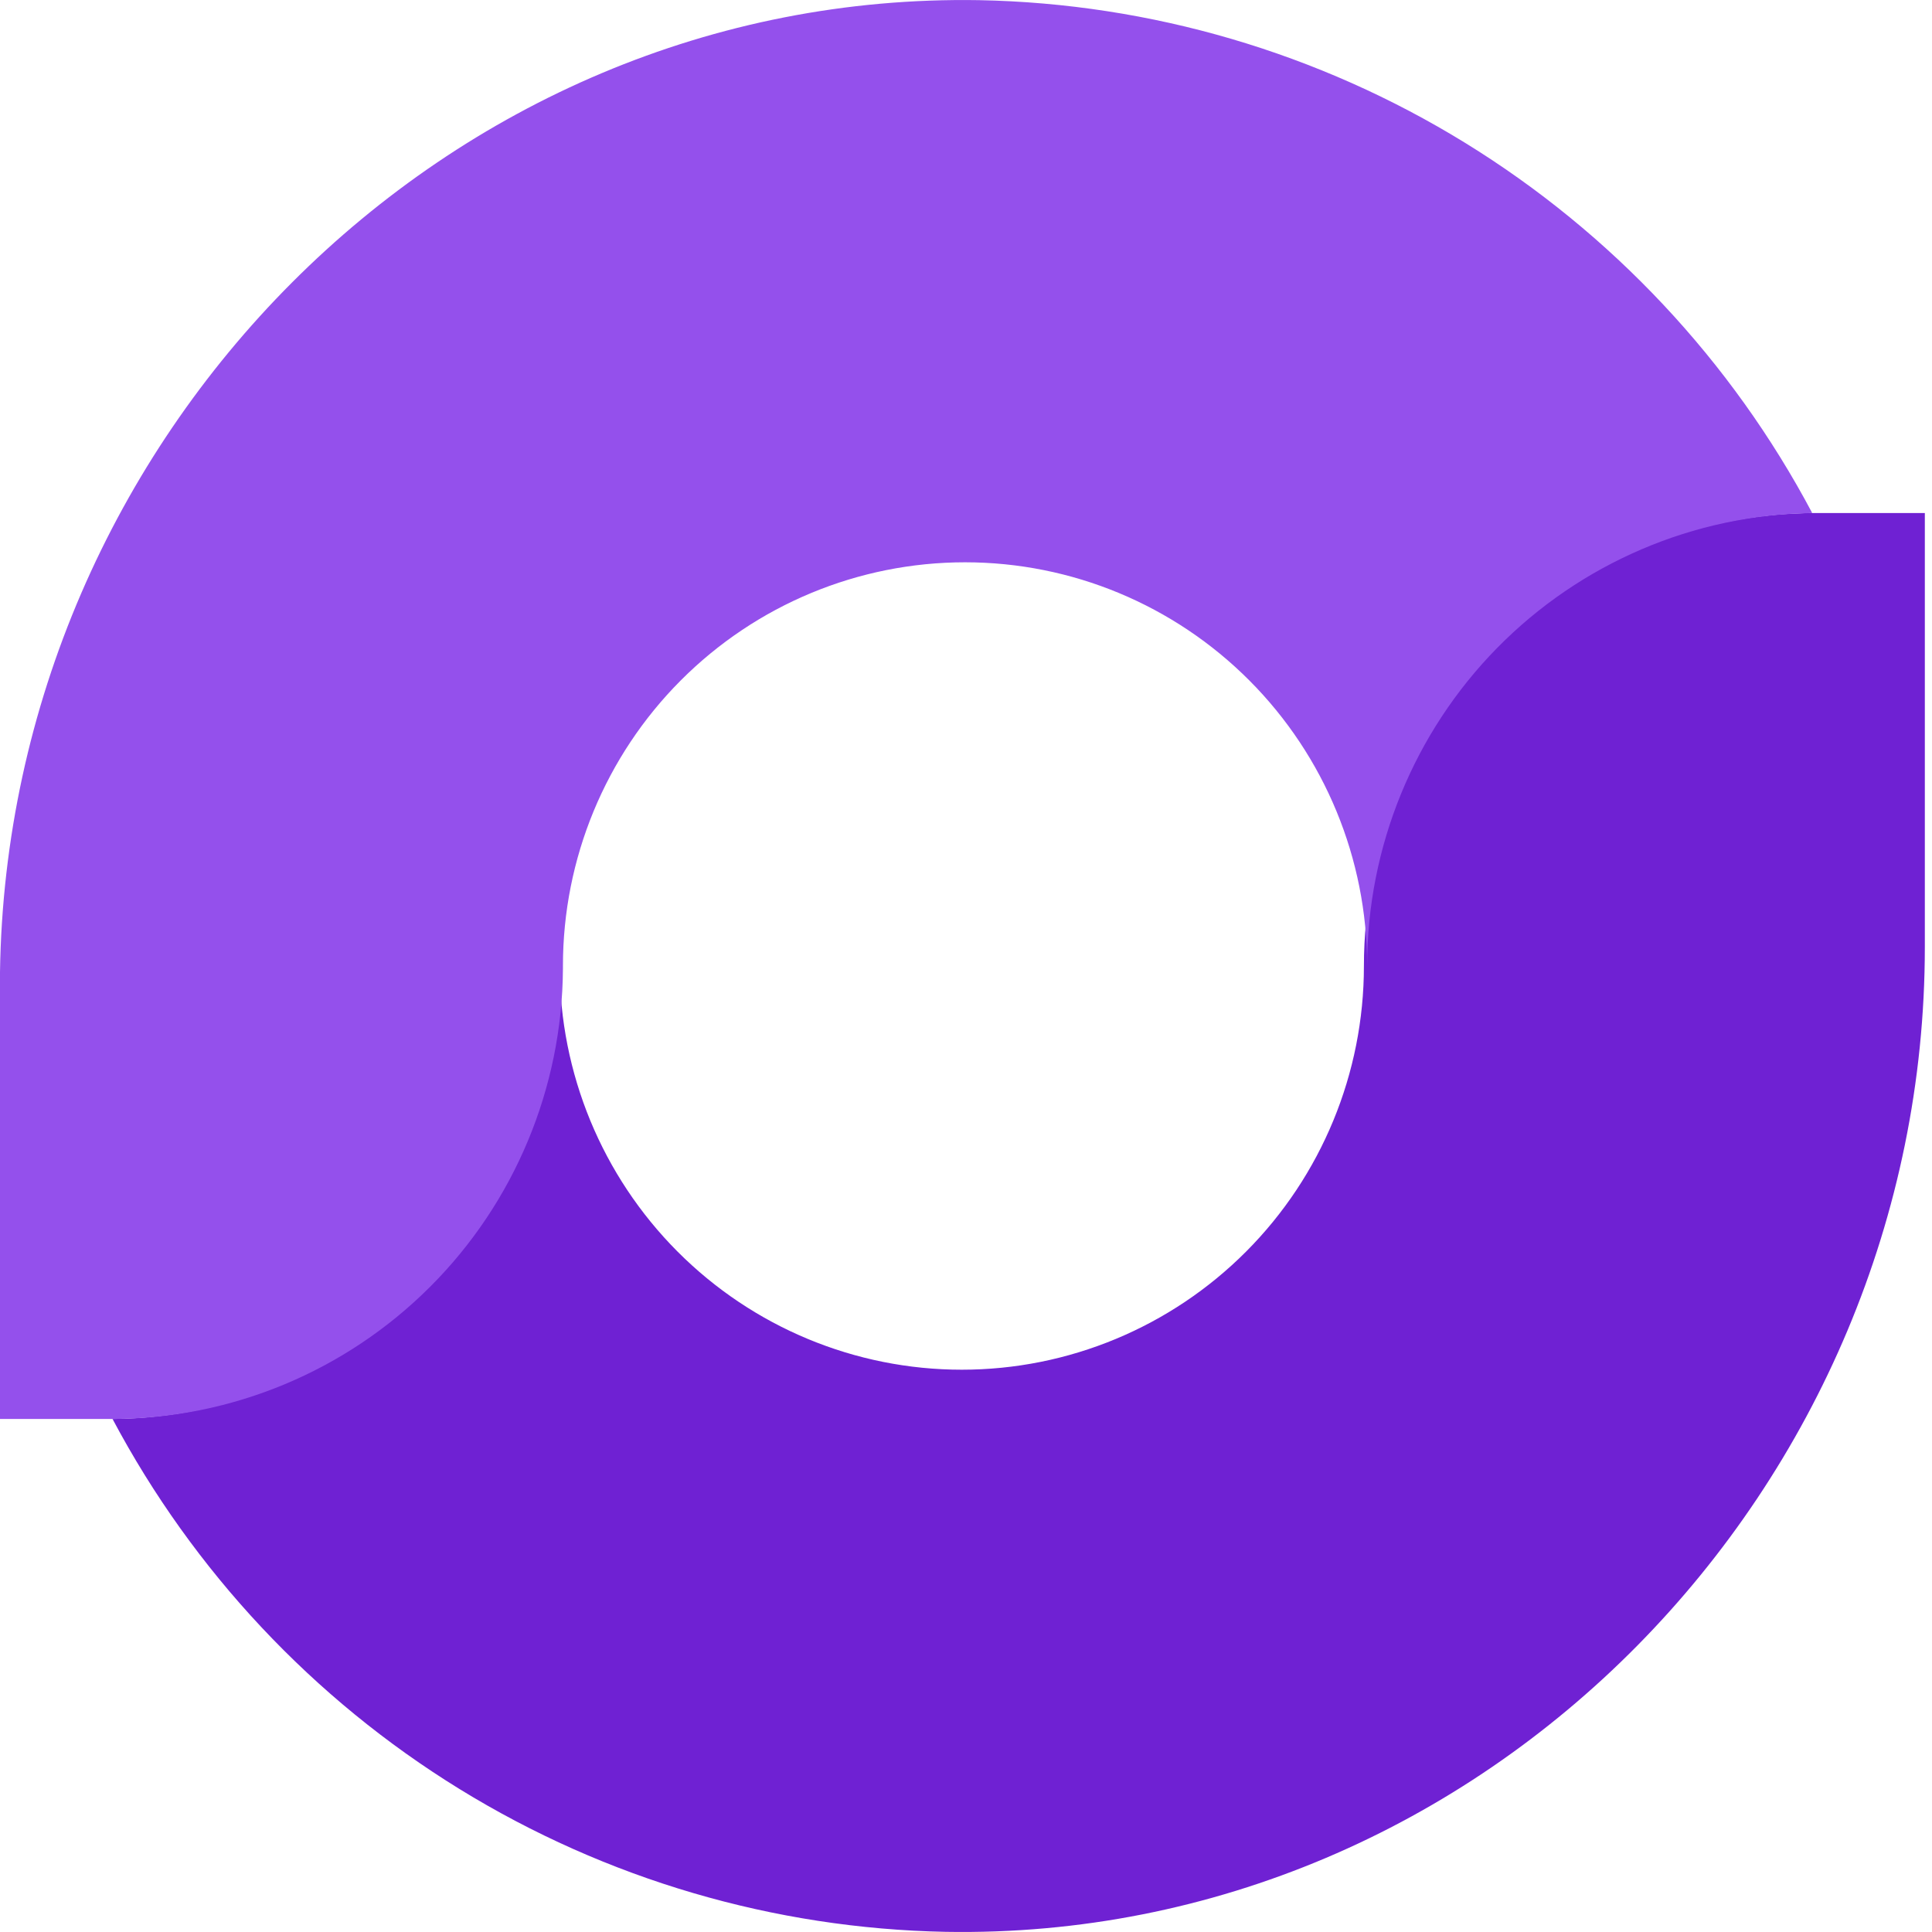 <svg width="24" height="24" viewBox="0 0 24 24" fill="none" xmlns="http://www.w3.org/2000/svg">
<path d="M22.552 6.373C21.065 6.373 19.638 6.966 18.586 8.022C17.534 9.078 16.943 10.509 16.943 12.002C16.943 13.332 16.417 14.607 15.48 15.547C14.543 16.487 13.273 17.015 11.948 17.015C10.623 17.015 9.353 16.487 8.416 15.547C7.479 14.607 6.953 13.332 6.953 12.002C6.953 13.486 6.369 14.909 5.329 15.962C4.289 17.015 2.876 17.614 1.398 17.627C2.402 19.517 3.891 21.105 5.71 22.225C7.53 23.345 9.614 23.957 11.748 23.998C18.436 24.114 23.911 18.484 23.911 11.762V6.373H22.552Z" fill="#6F21D3"/>
<path d="M1.399 17.627C2.878 17.623 4.295 17.033 5.343 15.985C6.391 14.938 6.984 13.517 6.993 12.033V11.997C6.993 10.668 7.519 9.393 8.456 8.453C9.393 7.513 10.663 6.985 11.988 6.985C13.313 6.985 14.583 7.513 15.52 8.453C16.457 9.393 16.983 10.668 16.983 11.997C16.984 10.519 17.565 9.1 18.599 8.048C19.634 6.996 21.04 6.394 22.512 6.373C21.509 4.482 20.02 2.895 18.201 1.775C16.381 0.655 14.297 0.043 12.163 0.002C5.529 -0.109 0.095 5.436 0 12.078V12.123C0 12.163 0 12.198 0 12.238V17.627H1.399Z" fill="#9450EC"/>
</svg>
